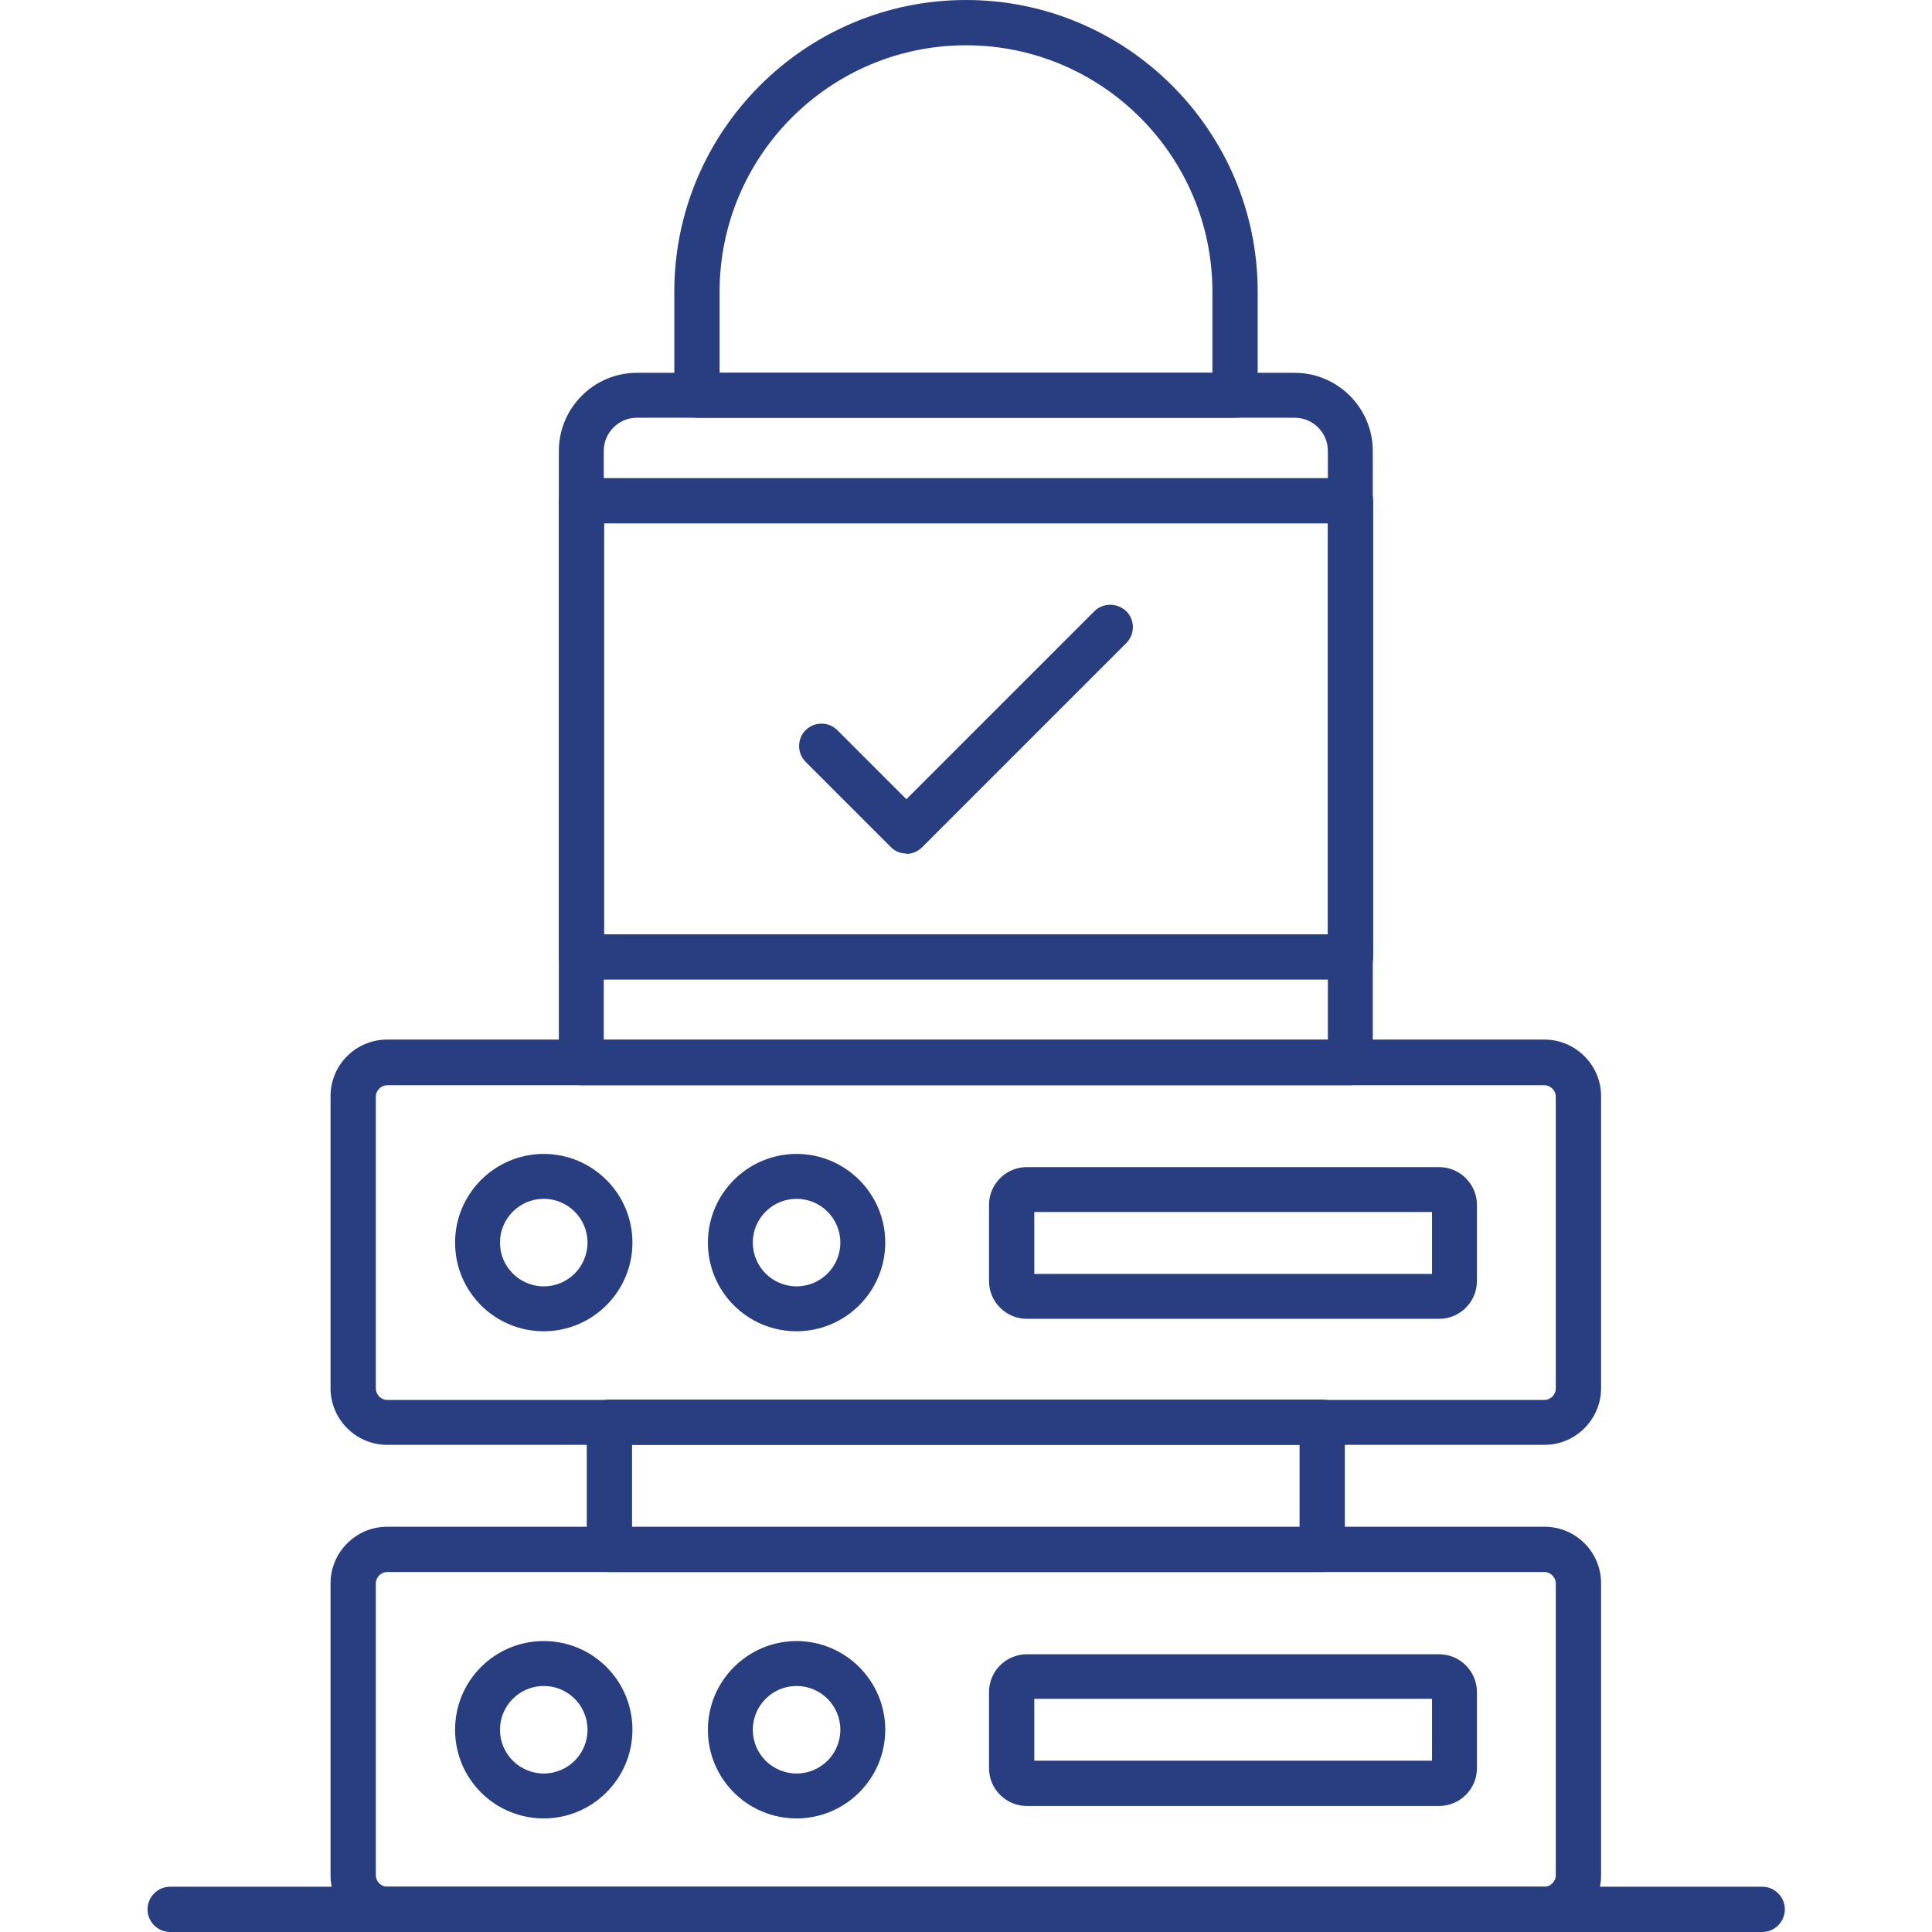 <?xml version="1.0" encoding="UTF-8"?>
<svg xmlns="http://www.w3.org/2000/svg" xmlns:xodm="http://www.corel.com/coreldraw/odm/2003" version="1.1" viewBox="0 0 512 512">
  <defs>
    <style>
      .cls-1 {
        fill: #283e81;
        fill-rule: evenodd;
        stroke-width: 0px;
      }
    </style>
  </defs>
  <g id="Layer_1" data-name="Layer 1" image-rendering="optimizeQuality" shape-rendering="geometricPrecision" text-rendering="geometricPrecision">
    <g id="Layer_1-2" data-name="Layer_1">
      <g id="_2028711791008" data-name=" 2028711791008">
        <g>
          <g>
            <g id="_40965792" data-name=" 40965792">
              <path class="cls-1" d="M409.4,382.9H102.6c-8.2,0-15-6.7-15-15v-77.4c0-8.3,6.7-15,15-15h306.7c8.2,0,15,6.7,15,15v77.4c0,8.2-6.7,15-15,15h0ZM102.6,287.6c-1.6,0-3,1.4-3,3v77.4c0,1.6,1.4,3,3,3h306.7c1.6,0,3-1.4,3-3v-77.4c0-1.6-1.4-3-3-3H102.6Z"></path>
            </g>
            <g>
              <g id="_40965888" data-name=" 40965888">
                <path class="cls-1" d="M144.1,352.8c-13,0-23.5-10.5-23.5-23.5s10.6-23.5,23.5-23.5,23.5,10.5,23.5,23.5-10.6,23.5-23.5,23.5ZM144.1,317.7c-6.4,0-11.6,5.2-11.6,11.6s5.2,11.6,11.6,11.6,11.6-5.2,11.6-11.6-5.2-11.6-11.6-11.6Z"></path>
              </g>
              <g id="_40966176" data-name=" 40966176">
                <path class="cls-1" d="M211.1,352.8c-13,0-23.5-10.5-23.5-23.5s10.6-23.5,23.5-23.5,23.5,10.5,23.5,23.5-10.6,23.5-23.5,23.5ZM211.1,317.7c-6.4,0-11.6,5.2-11.6,11.6s5.2,11.6,11.6,11.6,11.6-5.2,11.6-11.6-5.2-11.6-11.6-11.6Z"></path>
              </g>
              <g id="_40965816" data-name=" 40965816">
                <path class="cls-1" d="M381.4,349.5h-109.3c-5.5,0-10-4.5-10-10v-20.2c0-5.5,4.5-10,10-10h109.3c5.5,0,10,4.5,10,10v20.2c0,5.5-4.5,10-10,10ZM274.1,337.6h105.4v-16.4h-105.4v16.4Z"></path>
              </g>
            </g>
          </g>
          <g id="_40966608" data-name=" 40966608">
            <path class="cls-1" d="M350.4,416.6h-188.9c-3.3,0-6-2.7-6-6v-33.7c0-3.3,2.7-6,6-6h188.9c3.3,0,6,2.7,6,6v33.7c0,3.3-2.7,6-6,6ZM167.5,404.7h176.9v-21.8h-176.9v21.8Z"></path>
          </g>
          <g>
            <g id="_40966800" data-name=" 40966800">
              <path class="cls-1" d="M409.4,512H102.6c-8.3,0-15-6.7-15-15v-77.4c0-8.2,6.7-15,15-15h306.7c8.3,0,15,6.7,15,15v77.4c0,8.2-6.7,15-15,15h0ZM102.6,416.6c-1.6,0-3,1.4-3,3v77.4c0,1.6,1.4,3,3,3h306.7c1.6,0,3-1.4,3-3v-77.4c0-1.6-1.4-3-3-3H102.6Z"></path>
            </g>
            <g>
              <g id="_40966632" data-name=" 40966632">
                <path class="cls-1" d="M144.1,481.9c-13,0-23.5-10.5-23.5-23.5s10.5-23.5,23.5-23.5,23.5,10.5,23.5,23.5-10.6,23.5-23.5,23.5ZM144.1,446.8c-6.4,0-11.6,5.2-11.6,11.6s5.2,11.6,11.6,11.6,11.6-5.2,11.6-11.6-5.2-11.6-11.6-11.6Z"></path>
              </g>
              <g id="_40966896" data-name=" 40966896">
                <path class="cls-1" d="M211.1,481.9c-13,0-23.5-10.5-23.5-23.5s10.6-23.5,23.5-23.5,23.5,10.5,23.5,23.5-10.6,23.5-23.5,23.5ZM211.1,446.8c-6.4,0-11.6,5.2-11.6,11.6s5.2,11.6,11.6,11.6,11.6-5.2,11.6-11.6-5.2-11.6-11.6-11.6Z"></path>
              </g>
              <g id="_40966656" data-name=" 40966656">
                <path class="cls-1" d="M381.4,478.6h-109.3c-5.5,0-10-4.5-10-10v-20.2c0-5.5,4.5-10,10-10h109.3c5.5,0,10,4.5,10,10v20.2c0,5.5-4.5,10-10,10ZM274.1,466.6h105.4v-16.4h-105.4v16.4Z"></path>
              </g>
            </g>
          </g>
          <g id="_40967112" data-name=" 40967112">
            <path class="cls-1" d="M466.9,512H45.1c-3.3,0-6-2.7-6-6s2.7-6,6-6h421.9c3.3,0,6,2.7,6,6s-2.7,6-6,6Z"></path>
          </g>
          <g id="_40966536" data-name=" 40966536">
            <path class="cls-1" d="M357.9,287.6h-203.8c-3.3,0-6-2.7-6-6V119.5c0-11.4,9.3-20.7,20.7-20.7h174.3c11.4,0,20.7,9.3,20.7,20.7v162.1c0,3.3-2.7,6-6,6ZM160.1,275.6h191.8V119.5c0-4.8-3.9-8.8-8.8-8.8h-174.3c-4.8,0-8.8,3.9-8.8,8.8v156.2Z"></path>
          </g>
          <g id="_40966512" data-name=" 40966512">
            <path class="cls-1" d="M357.9,259.6h-203.8c-3.3,0-6-2.7-6-6v-120.9c0-3.3,2.7-6,6-6h203.8c3.3,0,6,2.7,6,6v120.9c0,3.3-2.7,6-6,6ZM160.1,247.6h191.8v-108.9h-191.8v108.9Z"></path>
          </g>
          <g id="_40967640" data-name=" 40967640">
            <path class="cls-1" d="M327.3,110.7h-142.6c-3.3,0-6-2.7-6-6v-27.4C178.7,34.7,213.4,0,256,0s77.3,34.7,77.3,77.3v27.4c0,3.3-2.7,6-6,6ZM190.7,98.8h130.6v-21.5c0-36-29.3-65.3-65.3-65.3s-65.3,29.3-65.3,65.3v21.5Z"></path>
          </g>
          <g id="_40967832" data-name=" 40967832">
            <path class="cls-1" d="M240.2,226.2c-1.5,0-3.1-.6-4.2-1.8l-22.5-22.5c-2.3-2.3-2.3-6.1,0-8.4,2.3-2.3,6.1-2.3,8.4,0l18.3,18.3,49.8-49.8c2.3-2.3,6.1-2.3,8.5,0,2.3,2.3,2.3,6.1,0,8.4l-54.1,54.1c-1.2,1.2-2.7,1.8-4.2,1.8h0Z"></path>
          </g>
        </g>
      </g>
    </g>
  </g>
</svg>
